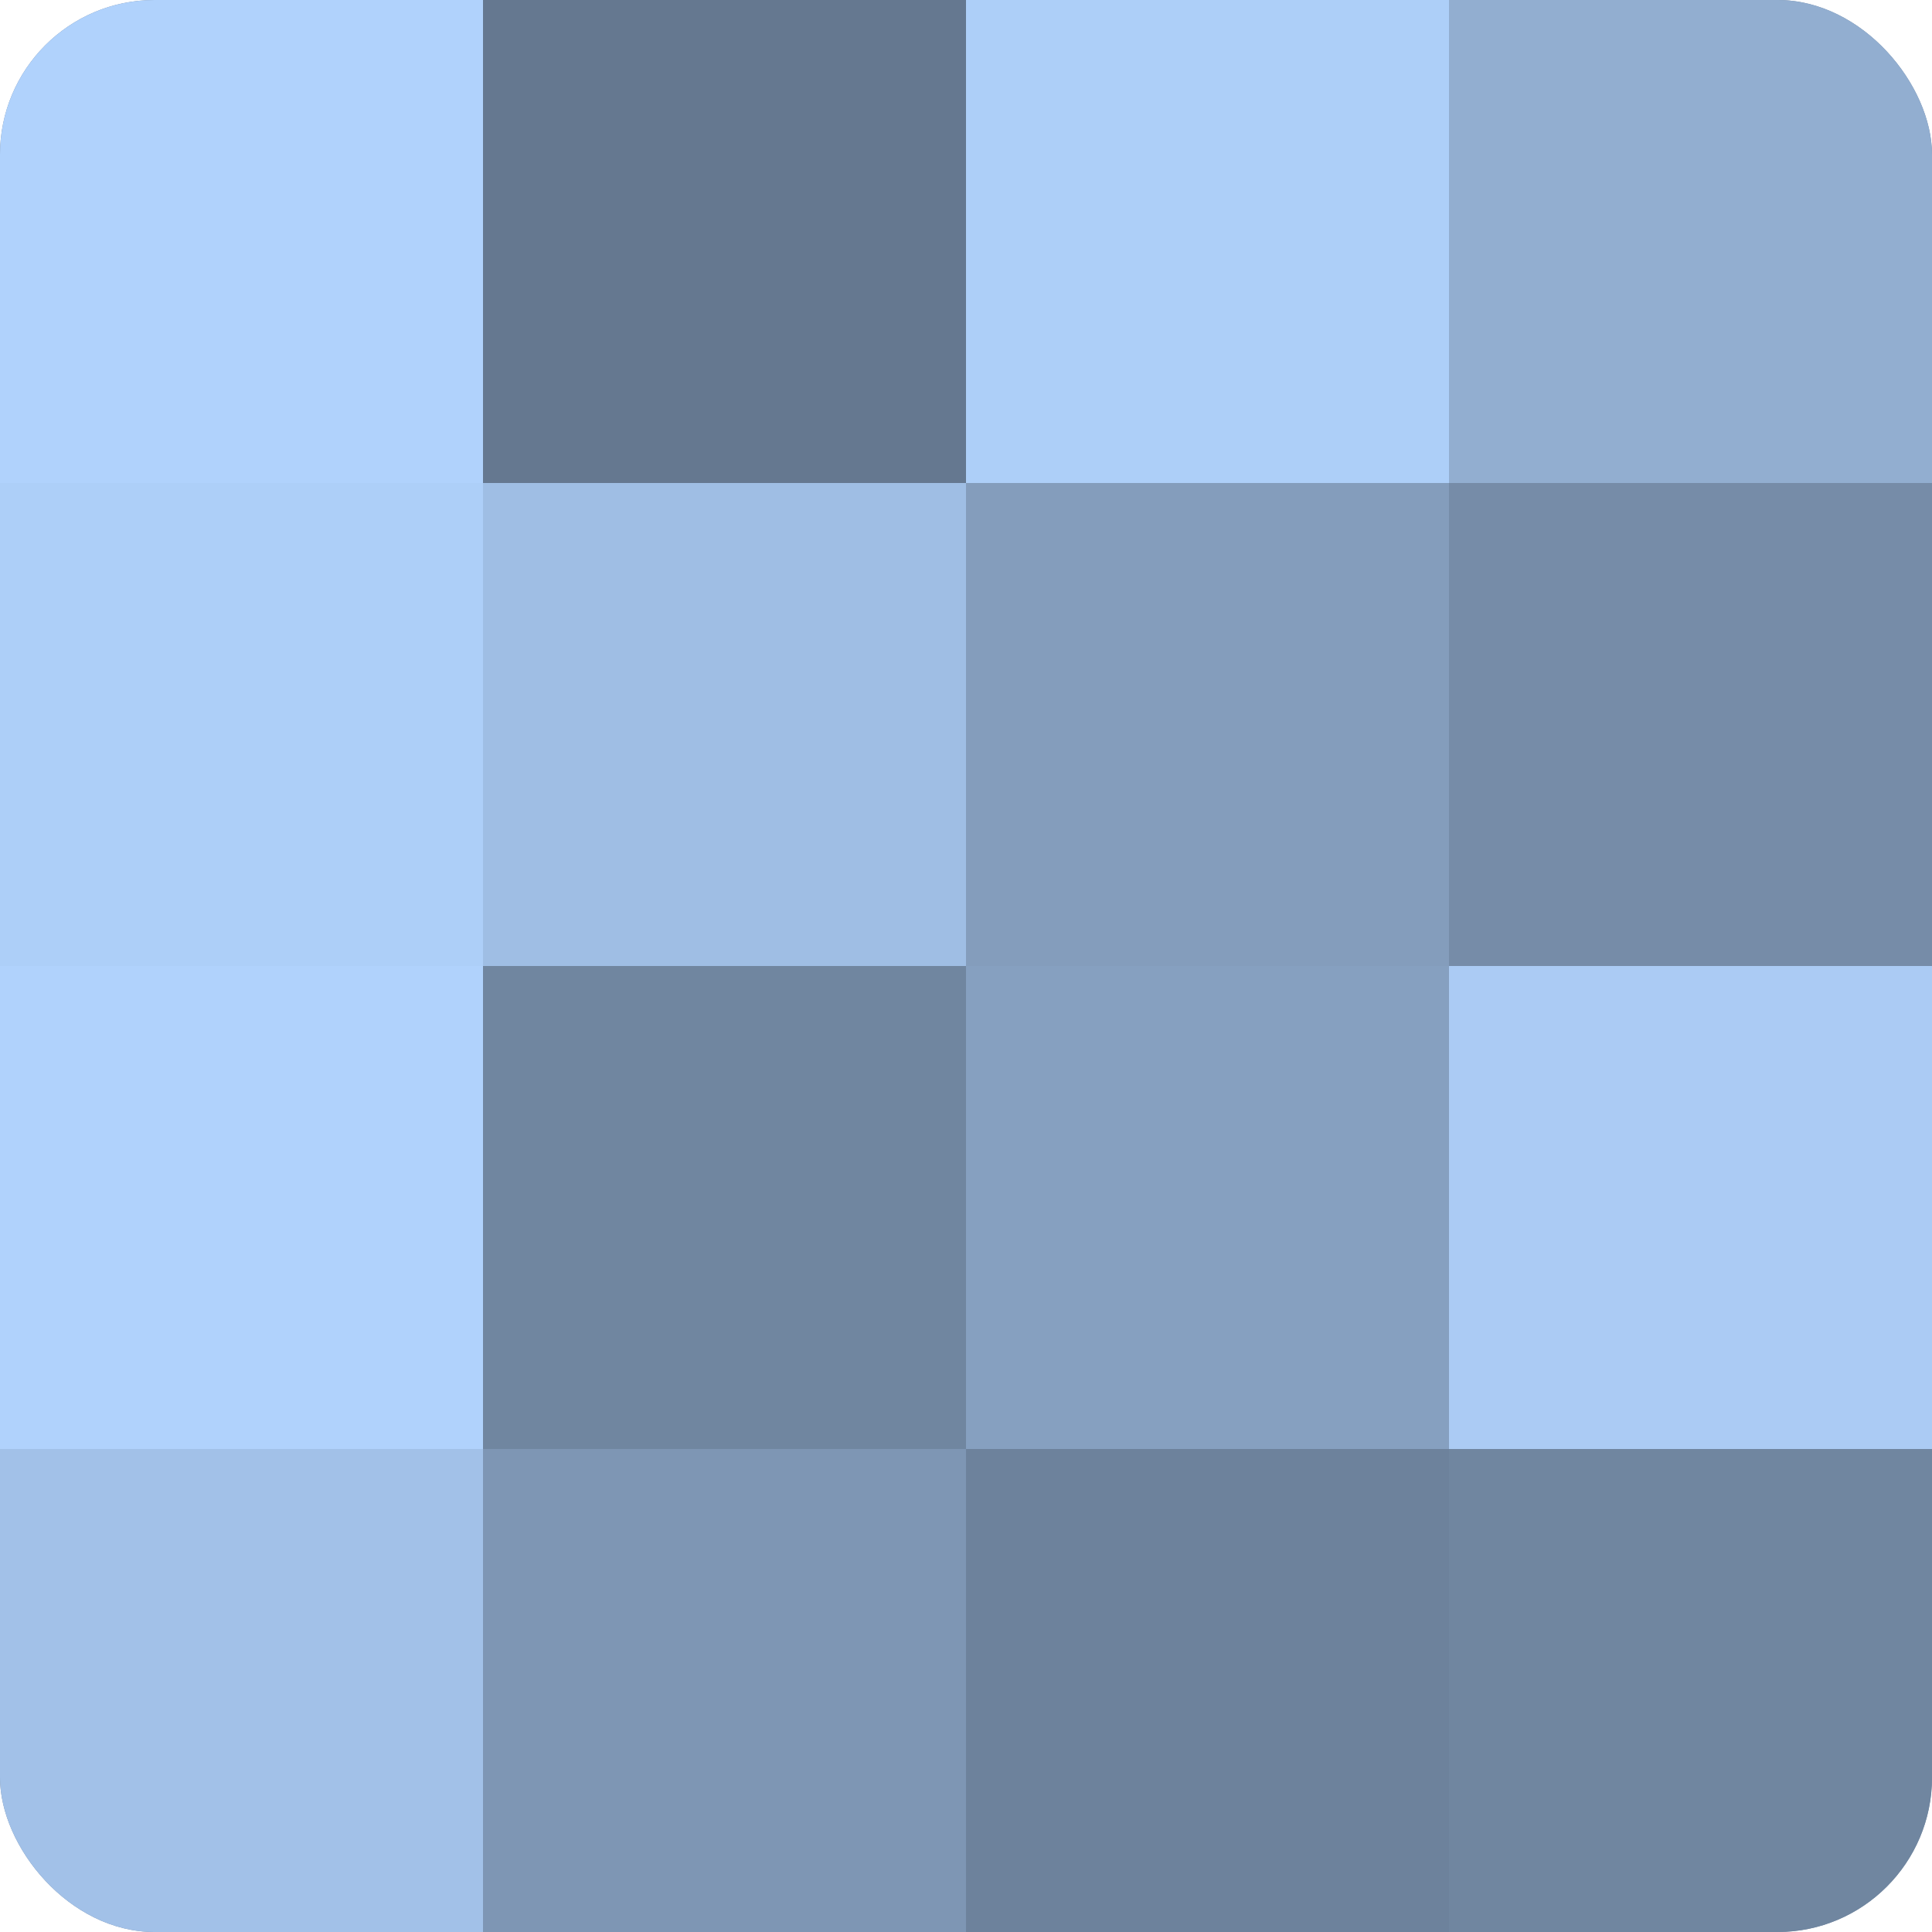 <?xml version="1.0" encoding="UTF-8"?>
<svg xmlns="http://www.w3.org/2000/svg" width="60" height="60" viewBox="0 0 100 100" preserveAspectRatio="xMidYMid meet"><defs><clipPath id="c" width="100" height="100"><rect width="100" height="100" rx="8" ry="8"/></clipPath></defs><g clip-path="url(#c)"><rect width="100" height="100" fill="#7086a0"/><rect width="25" height="25" fill="#b0d2fc"/><rect y="25" width="25" height="25" fill="#adcff8"/><rect y="50" width="25" height="25" fill="#b0d2fc"/><rect y="75" width="25" height="25" fill="#a2c1e8"/><rect x="25" width="25" height="25" fill="#657890"/><rect x="25" y="25" width="25" height="25" fill="#9fbee4"/><rect x="25" y="50" width="25" height="25" fill="#7086a0"/><rect x="25" y="75" width="25" height="25" fill="#7e96b4"/><rect x="50" width="25" height="25" fill="#adcff8"/><rect x="50" y="25" width="25" height="25" fill="#849dbc"/><rect x="50" y="50" width="25" height="25" fill="#86a0c0"/><rect x="50" y="75" width="25" height="25" fill="#6d829c"/><rect x="75" width="25" height="25" fill="#92aed0"/><rect x="75" y="25" width="25" height="25" fill="#768ca8"/><rect x="75" y="50" width="25" height="25" fill="#abcbf4"/><rect x="75" y="75" width="25" height="25" fill="#7086a0"/></g></svg>

